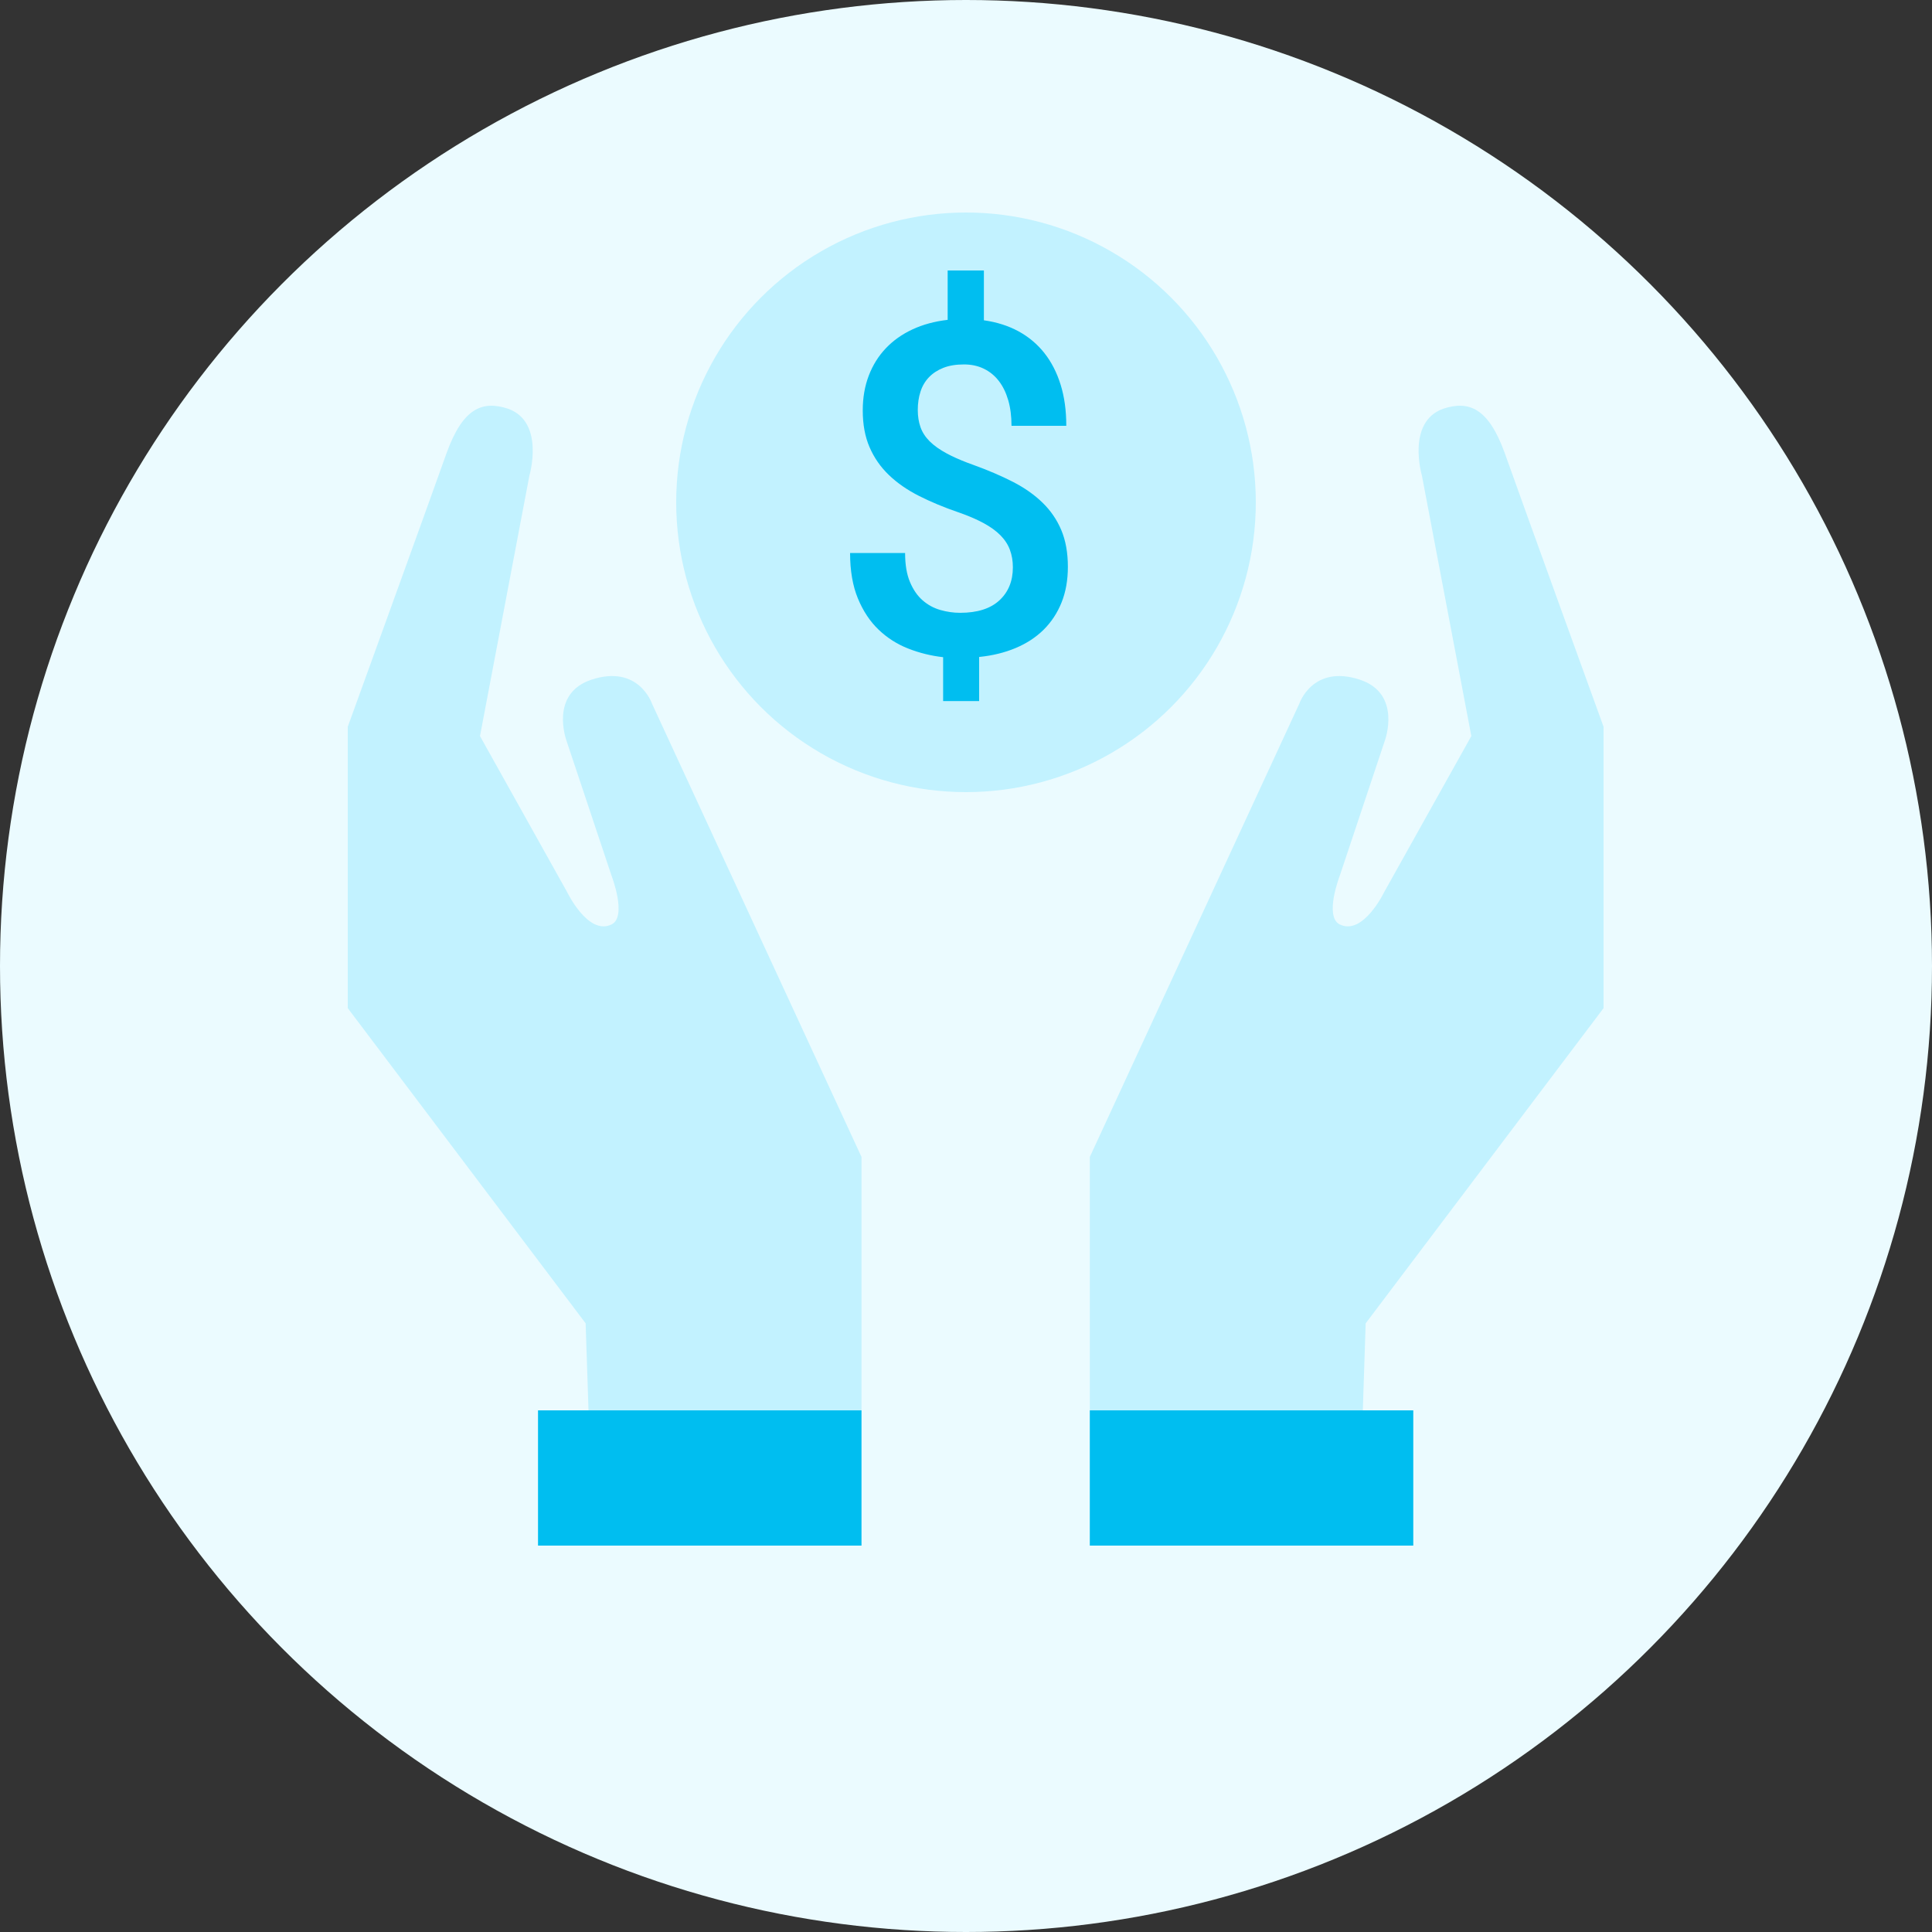 <?xml version="1.0" encoding="UTF-8"?>
<svg width="100px" height="100px" viewBox="0 0 100 100" version="1.1" xmlns="http://www.w3.org/2000/svg" xmlns:xlink="http://www.w3.org/1999/xlink">
    <rect x="0" y="0" width="100" height="100" fill="#333333" stroke="none"/>
    <!-- Generator: Sketch 59.1 (86144) - https://sketch.com -->
    <title>investment </title>
    <desc>Created with Sketch.</desc>
    <g id="Pages" stroke="none" stroke-width="1" fill="none" fill-rule="evenodd">
        <g id="6---Partnership--Banking-as-a-service" transform="translate(-1061, -2053)">
            <g id="6.2-Why-Ebury" transform="translate(0, 1805)">
                <g id="4-Speed" transform="translate(983, 248)">
                    <g id="investment-" transform="translate(78, 0)">
                        <circle id="Oval" fill="#EBFBFF" cx="50" cy="50" r="50"></circle>
                        <path d="M33.744,36.414 C33.744,36.414 33.06,34.383 30.627,35.176 C28.414,35.897 29.322,38.339 29.322,38.339 L31.651,45.319 C31.651,45.319 32.472,47.435 31.658,47.847 C30.44,48.448 29.348,46.162 29.348,46.162 L24.844,38.099 L27.401,24.62 C27.401,24.62 28.216,21.851 26.309,21.16 C24.954,20.706 23.956,21.146 23.127,23.417 C22.275,25.824 18,37.618 18,37.618 L18,52.18 L30.313,68.496 L30.691,80 L44.591,80 L44.591,59.883 L33.744,36.414 Z" id="Path" fill="#C2F2FF" fill-rule="nonzero"></path>
                        <path d="M56.409,59.883 L56.409,80 L70.309,80 L70.687,68.496 L83,52.18 L83,37.618 C83,37.618 78.725,25.824 77.873,23.417 C77.044,21.146 76.046,20.706 74.691,21.16 C72.784,21.851 73.599,24.62 73.599,24.62 L76.156,38.099 L71.652,46.162 C71.652,46.162 70.56,48.448 69.342,47.847 C68.528,47.435 69.349,45.319 69.349,45.319 L71.678,38.339 C71.678,38.339 72.586,35.897 70.373,35.176 C67.94,34.383 67.256,36.414 67.256,36.414 L56.409,59.883 Z" id="Path" fill="#C2F2FF" fill-rule="nonzero"></path>
                        <rect id="Rectangle" fill="#00BEF0" x="27.848" y="73" width="16.742" height="7"></rect>
                        <rect id="Rectangle-Copy-7" fill="#00BEF0" x="56.409" y="73" width="16.742" height="7"></rect>
                        <circle id="Oval" fill="#C2F2FF" cx="50" cy="26" r="15"></circle>
                        <path d="M52.426,29.363 C52.426,29.035 52.375,28.734 52.273,28.461 C52.172,28.187 52.01,27.938 51.787,27.711 C51.564,27.484 51.273,27.273 50.914,27.078 C50.627,26.922 50.289,26.771 49.902,26.624 L49.602,26.516 C48.852,26.258 48.172,25.975 47.562,25.666 C46.953,25.357 46.434,24.996 46.004,24.582 C45.574,24.168 45.242,23.689 45.008,23.146 C44.773,22.604 44.656,21.969 44.656,21.242 C44.656,20.586 44.76,19.986 44.967,19.443 C45.174,18.9 45.469,18.428 45.852,18.025 C46.234,17.623 46.695,17.297 47.234,17.047 C47.773,16.797 48.379,16.633 49.051,16.555 L49.051,14 L50.926,14 L50.926,16.578 C51.59,16.672 52.186,16.861 52.713,17.146 C53.24,17.432 53.687,17.807 54.055,18.271 C54.422,18.736 54.703,19.283 54.898,19.912 C55.094,20.541 55.191,21.25 55.191,22.039 L52.355,22.039 C52.355,21.547 52.299,21.105 52.186,20.715 C52.072,20.324 51.91,19.992 51.699,19.719 C51.488,19.445 51.23,19.234 50.926,19.086 C50.621,18.937 50.277,18.863 49.895,18.863 C49.48,18.863 49.125,18.922 48.828,19.039 C48.531,19.156 48.283,19.318 48.084,19.525 C47.885,19.732 47.738,19.98 47.645,20.27 C47.551,20.559 47.504,20.875 47.504,21.219 C47.504,21.547 47.551,21.844 47.645,22.109 C47.738,22.375 47.896,22.619 48.119,22.842 C48.342,23.064 48.639,23.275 49.01,23.475 C49.307,23.634 49.66,23.792 50.069,23.949 L50.387,24.066 C51.145,24.34 51.824,24.631 52.426,24.939 C53.027,25.248 53.539,25.607 53.961,26.018 C54.383,26.428 54.707,26.902 54.934,27.441 C55.16,27.98 55.273,28.613 55.273,29.34 C55.273,30.027 55.164,30.643 54.945,31.186 C54.727,31.729 54.418,32.197 54.02,32.592 C53.621,32.986 53.139,33.303 52.572,33.541 C52.006,33.779 51.375,33.934 50.68,34.004 L50.68,36.289 L48.816,36.289 L48.816,34.016 C48.191,33.945 47.59,33.797 47.012,33.57 C46.434,33.344 45.922,33.018 45.477,32.592 C45.031,32.166 44.674,31.627 44.404,30.975 C44.135,30.322 44,29.539 44,28.625 L46.848,28.625 C46.848,29.227 46.932,29.727 47.1,30.125 C47.268,30.523 47.486,30.84 47.756,31.074 C48.025,31.309 48.33,31.475 48.67,31.572 C49.01,31.67 49.352,31.719 49.695,31.719 C50.586,31.719 51.264,31.504 51.729,31.074 C52.193,30.645 52.426,30.074 52.426,29.363 Z" id="$" fill="#00BEF0" fill-rule="nonzero"></path>
                    </g>
                </g>
            </g>
        </g>
    </g>
</svg>